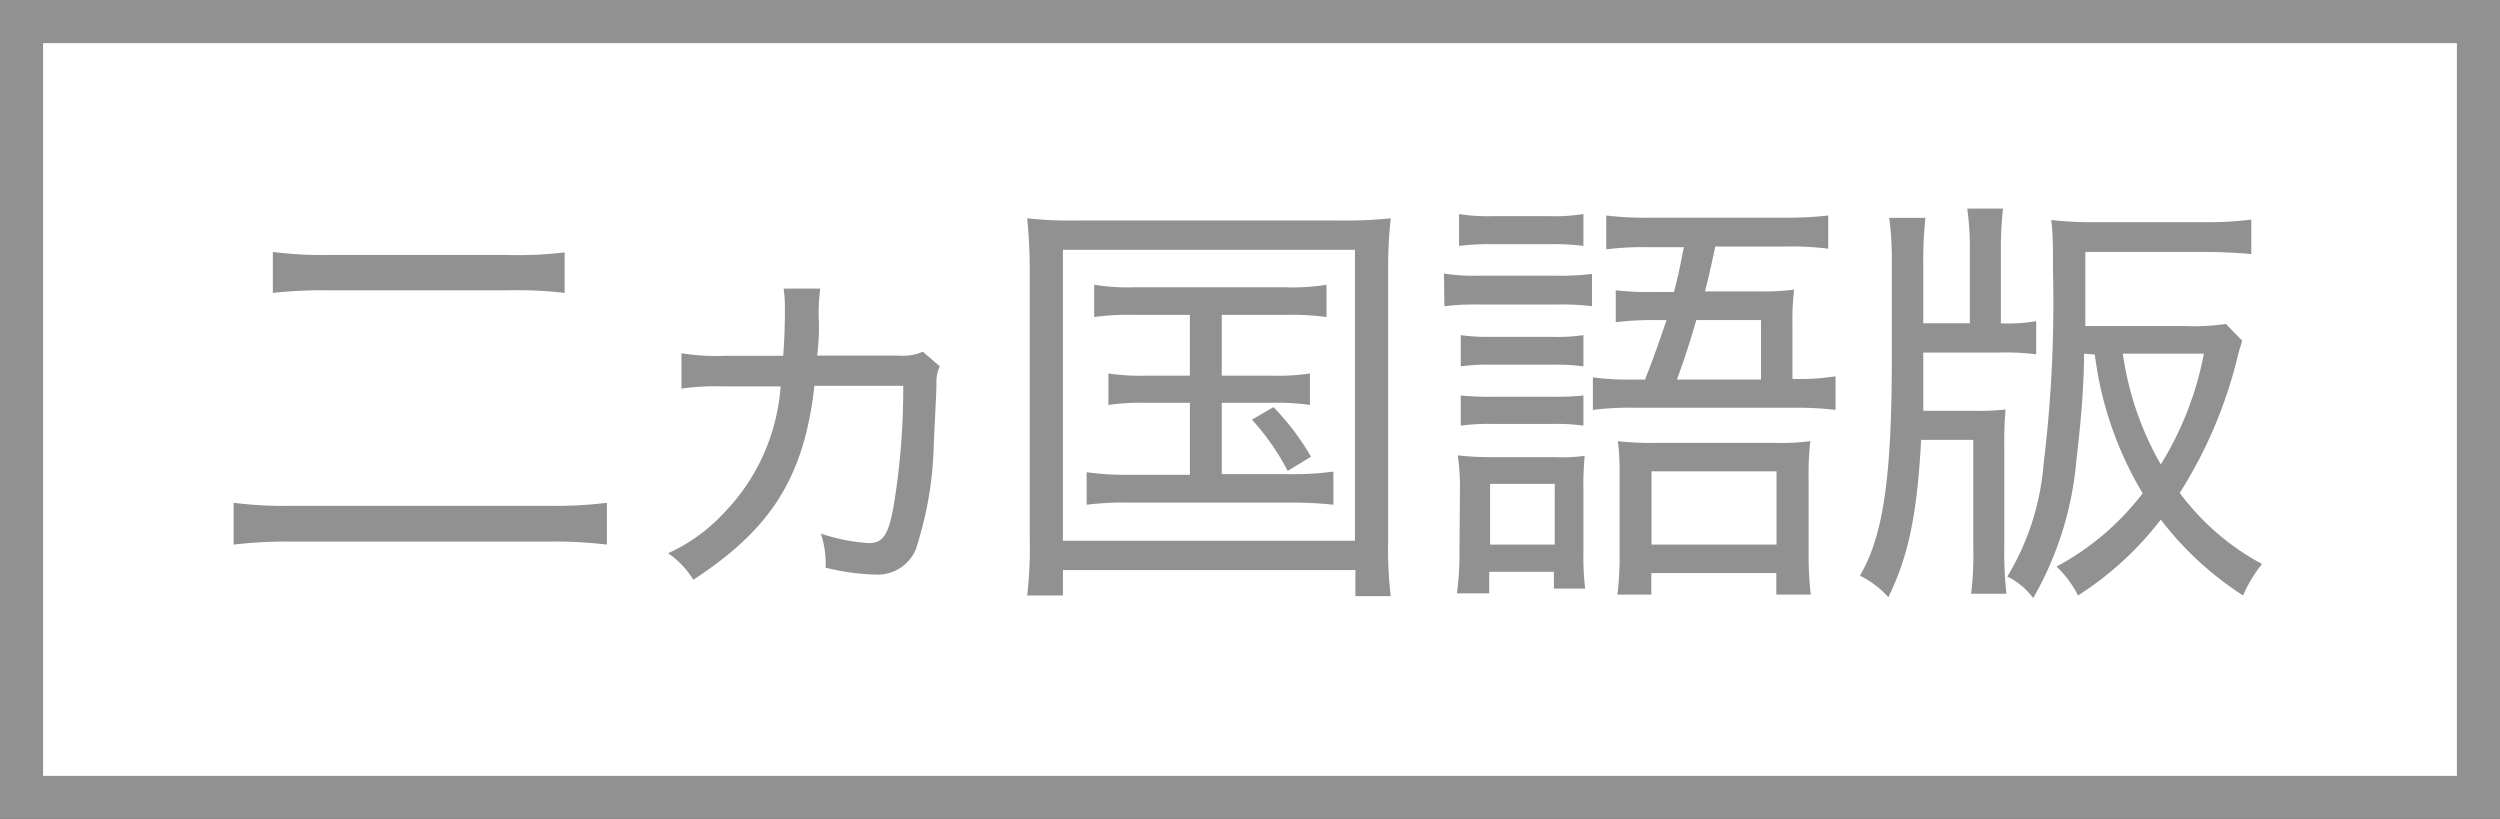<svg id="レイヤー_1" data-name="レイヤー 1" xmlns="http://www.w3.org/2000/svg" viewBox="0 0 116 38" width="116" height="38"><rect x="0" y="0" width="116" height="38" fill="#333333" stroke="none"/><defs><style>.cls-1{fill:#fff;}.cls-2{fill:#919191;}</style></defs><title>180816_icon_ol</title><rect class="cls-1" x="1" y="1" width="114" height="36"/><path class="cls-2" d="M114,2V36H2V2H114m2-2H0V38H116V0Z"/><path class="cls-2" d="M28.16,25.27a20.12,20.12,0,0,0-2.72-.14H13.6a21.17,21.17,0,0,0-2.76.14V23.33a19.11,19.11,0,0,0,2.74.14H25.4a20,20,0,0,0,2.76-.14ZM12.66,11.69a18.34,18.34,0,0,0,2.62.14h8.26a17.8,17.8,0,0,0,2.66-.12v1.88a19.47,19.47,0,0,0-2.66-.12H15.3a22,22,0,0,0-2.64.12Z"/><path class="cls-2" d="M43.61,17a1.57,1.57,0,0,0-.16.7c0,.4,0,.42-.12,2.8a16.82,16.82,0,0,1-.84,5,1.92,1.92,0,0,1-1.88,1.16,10.55,10.55,0,0,1-2.3-.32,4.58,4.58,0,0,0-.22-1.58,8.72,8.72,0,0,0,2.22.44c.68,0,.94-.4,1.18-1.88a33.3,33.3,0,0,0,.42-5.42H37.79c-.48,4.24-2,6.64-5.62,9A4.1,4.1,0,0,0,31,25.67a8.12,8.12,0,0,0,2.62-1.9,9.38,9.38,0,0,0,2.6-5.84h-2.6a11.62,11.62,0,0,0-2,.1V16.39a10.12,10.12,0,0,0,2,.12h2.72c.06-.78.08-1.5.08-2.24a5.89,5.89,0,0,0-.06-.88l1.7,0A8.24,8.24,0,0,0,38,15c0,.4,0,.74-.08,1.5h3.78a2.32,2.32,0,0,0,1.12-.18Z"/><path class="cls-2" d="M47.78,12.57a23.45,23.45,0,0,0-.12-2.44,18.53,18.53,0,0,0,2.36.1H62.15a20.28,20.28,0,0,0,2.38-.1,20.86,20.86,0,0,0-.12,2.44V25a19.18,19.18,0,0,0,.12,2.66H62.89V26.45H49.32v1.18H47.66A18.78,18.78,0,0,0,47.78,25Zm1.54,12.52H62.87V11.59H49.32Zm3.31-10.48a11.59,11.59,0,0,0-1.86.1v-1.5a9.37,9.37,0,0,0,1.86.12h7a9.68,9.68,0,0,0,1.92-.12v1.5a12.27,12.27,0,0,0-1.92-.1H56.69v2.82H59a10,10,0,0,0,1.78-.1v1.46a10.66,10.66,0,0,0-1.78-.1H56.69V22h3.18a12.94,12.94,0,0,0,2-.12v1.54a17.94,17.94,0,0,0-2-.1h-7.5a13.69,13.69,0,0,0-1.95.1V21.91a12.8,12.8,0,0,0,1.95.12h2.84V18.69h-2a10.66,10.66,0,0,0-1.78.1V17.33a10,10,0,0,0,1.78.1h2V14.61Zm6.46,4.28a11.74,11.74,0,0,1,1.74,2.3l-1.08.66a11.31,11.31,0,0,0-1.66-2.38Z"/><path class="cls-2" d="M67,12.69a8.55,8.55,0,0,0,1.6.1h3.53a12,12,0,0,0,1.74-.08v1.5a10.86,10.86,0,0,0-1.6-.08H68.62a11.58,11.58,0,0,0-1.6.08Zm.74,10.08a10.16,10.16,0,0,0-.1-1.64,13.48,13.48,0,0,0,1.58.08H72.1a8,8,0,0,0,1.43-.06,14.23,14.23,0,0,0-.06,1.54v3a12.88,12.88,0,0,0,.08,1.62H72.1v-.78h-3v1h-1.5a13.6,13.6,0,0,0,.12-1.94ZM67.7,9.93a8.21,8.21,0,0,0,1.56.1h2.65a8.21,8.21,0,0,0,1.56-.1v1.48a11.13,11.13,0,0,0-1.56-.08H69.26a11.69,11.69,0,0,0-1.56.08Zm.08,5.62a8.62,8.62,0,0,0,1.4.08h2.9a8.1,8.1,0,0,0,1.39-.08V17a9.21,9.21,0,0,0-1.39-.08h-2.9a8.94,8.94,0,0,0-1.4.08Zm0,2.8a12.58,12.58,0,0,0,1.4.06h2.9a12.5,12.5,0,0,0,1.39-.06v1.4a9,9,0,0,0-1.41-.08H69.18a9.27,9.27,0,0,0-1.4.08Zm1.36,6.92h3V22.45h-3Zm7.19-7.66c.44-1.12.64-1.72,1-2.76h-.68a14.6,14.6,0,0,0-1.68.1V13.47a13.83,13.83,0,0,0,1.7.08h1c.22-.84.28-1.16.46-2.08h-1.6a13.6,13.6,0,0,0-2,.1V10a15.35,15.35,0,0,0,2.08.1h6.22a17.13,17.13,0,0,0,2-.1v1.54a13.3,13.3,0,0,0-2-.1H79.59c-.3,1.38-.3,1.38-.48,2.08h2.46a12.13,12.13,0,0,0,1.68-.08,11.45,11.45,0,0,0-.08,1.66v2.48a10.46,10.46,0,0,0,2-.12v1.56a14.79,14.79,0,0,0-1.94-.1H75.91a13.47,13.47,0,0,0-2,.1V17.51a13.14,13.14,0,0,0,2,.1Zm-1.18,4.44a12.21,12.21,0,0,0-.08-1.58,13.31,13.31,0,0,0,1.74.08h5.52A10.9,10.9,0,0,0,84,20.47a12.78,12.78,0,0,0-.08,1.72v3.46a15.51,15.51,0,0,0,.1,1.94h-1.6v-1h-5.8v1H75.05a15.87,15.87,0,0,0,.1-2Zm1.48,3.22h5.8v-3.4h-5.8Zm5.08-7.66V14.85h-3c-.36,1.22-.5,1.66-.9,2.76Z"/><path class="cls-2" d="M89.14,20.41c-.18,3.42-.58,5.38-1.52,7.3a4.41,4.41,0,0,0-1.32-1c1.08-1.82,1.48-4.56,1.48-10.08V12.21a14.47,14.47,0,0,0-.12-2.1h1.68a18.73,18.73,0,0,0-.1,2.16V15H91.4v-3.4a12.37,12.37,0,0,0-.12-1.92h1.66a16.62,16.62,0,0,0-.1,1.92V15a7.5,7.5,0,0,0,1.64-.1v1.54a11.89,11.89,0,0,0-1.82-.08H89.24c0,1.22,0,1.78,0,2.7h2.18A11.94,11.94,0,0,0,93.06,19,16.33,16.33,0,0,0,93,20.71v4.6a16.68,16.68,0,0,0,.1,2.24H91.46a15.62,15.62,0,0,0,.1-2.24v-4.9Zm7.56-4c0,1.7-.2,3.62-.36,5a15.46,15.46,0,0,1-2,6.34,3.35,3.35,0,0,0-1.2-1,11.87,11.87,0,0,0,1.68-5.2,61.54,61.54,0,0,0,.44-8.92c0-1.18,0-1.74-.08-2.42a17.27,17.27,0,0,0,2.06.1h5a16.37,16.37,0,0,0,2.22-.12v1.6c-.6-.06-1.42-.1-2.18-.1H96.76v2c0,.5,0,.8,0,1.44h4.68a9.76,9.76,0,0,0,1.84-.1l.76.78c-.14.44-.14.44-.24.84a21,21,0,0,1-2.66,6.22,11.55,11.55,0,0,0,3.82,3.3,6.17,6.17,0,0,0-.88,1.46,15,15,0,0,1-3.82-3.52,15,15,0,0,1-3.84,3.52,4.73,4.73,0,0,0-1-1.34,12.41,12.41,0,0,0,4-3.4,16.47,16.47,0,0,1-2.22-6.44Zm1.8,0a14.34,14.34,0,0,0,1.76,5.14,15.1,15.1,0,0,0,2-5.14Z"/></svg>
